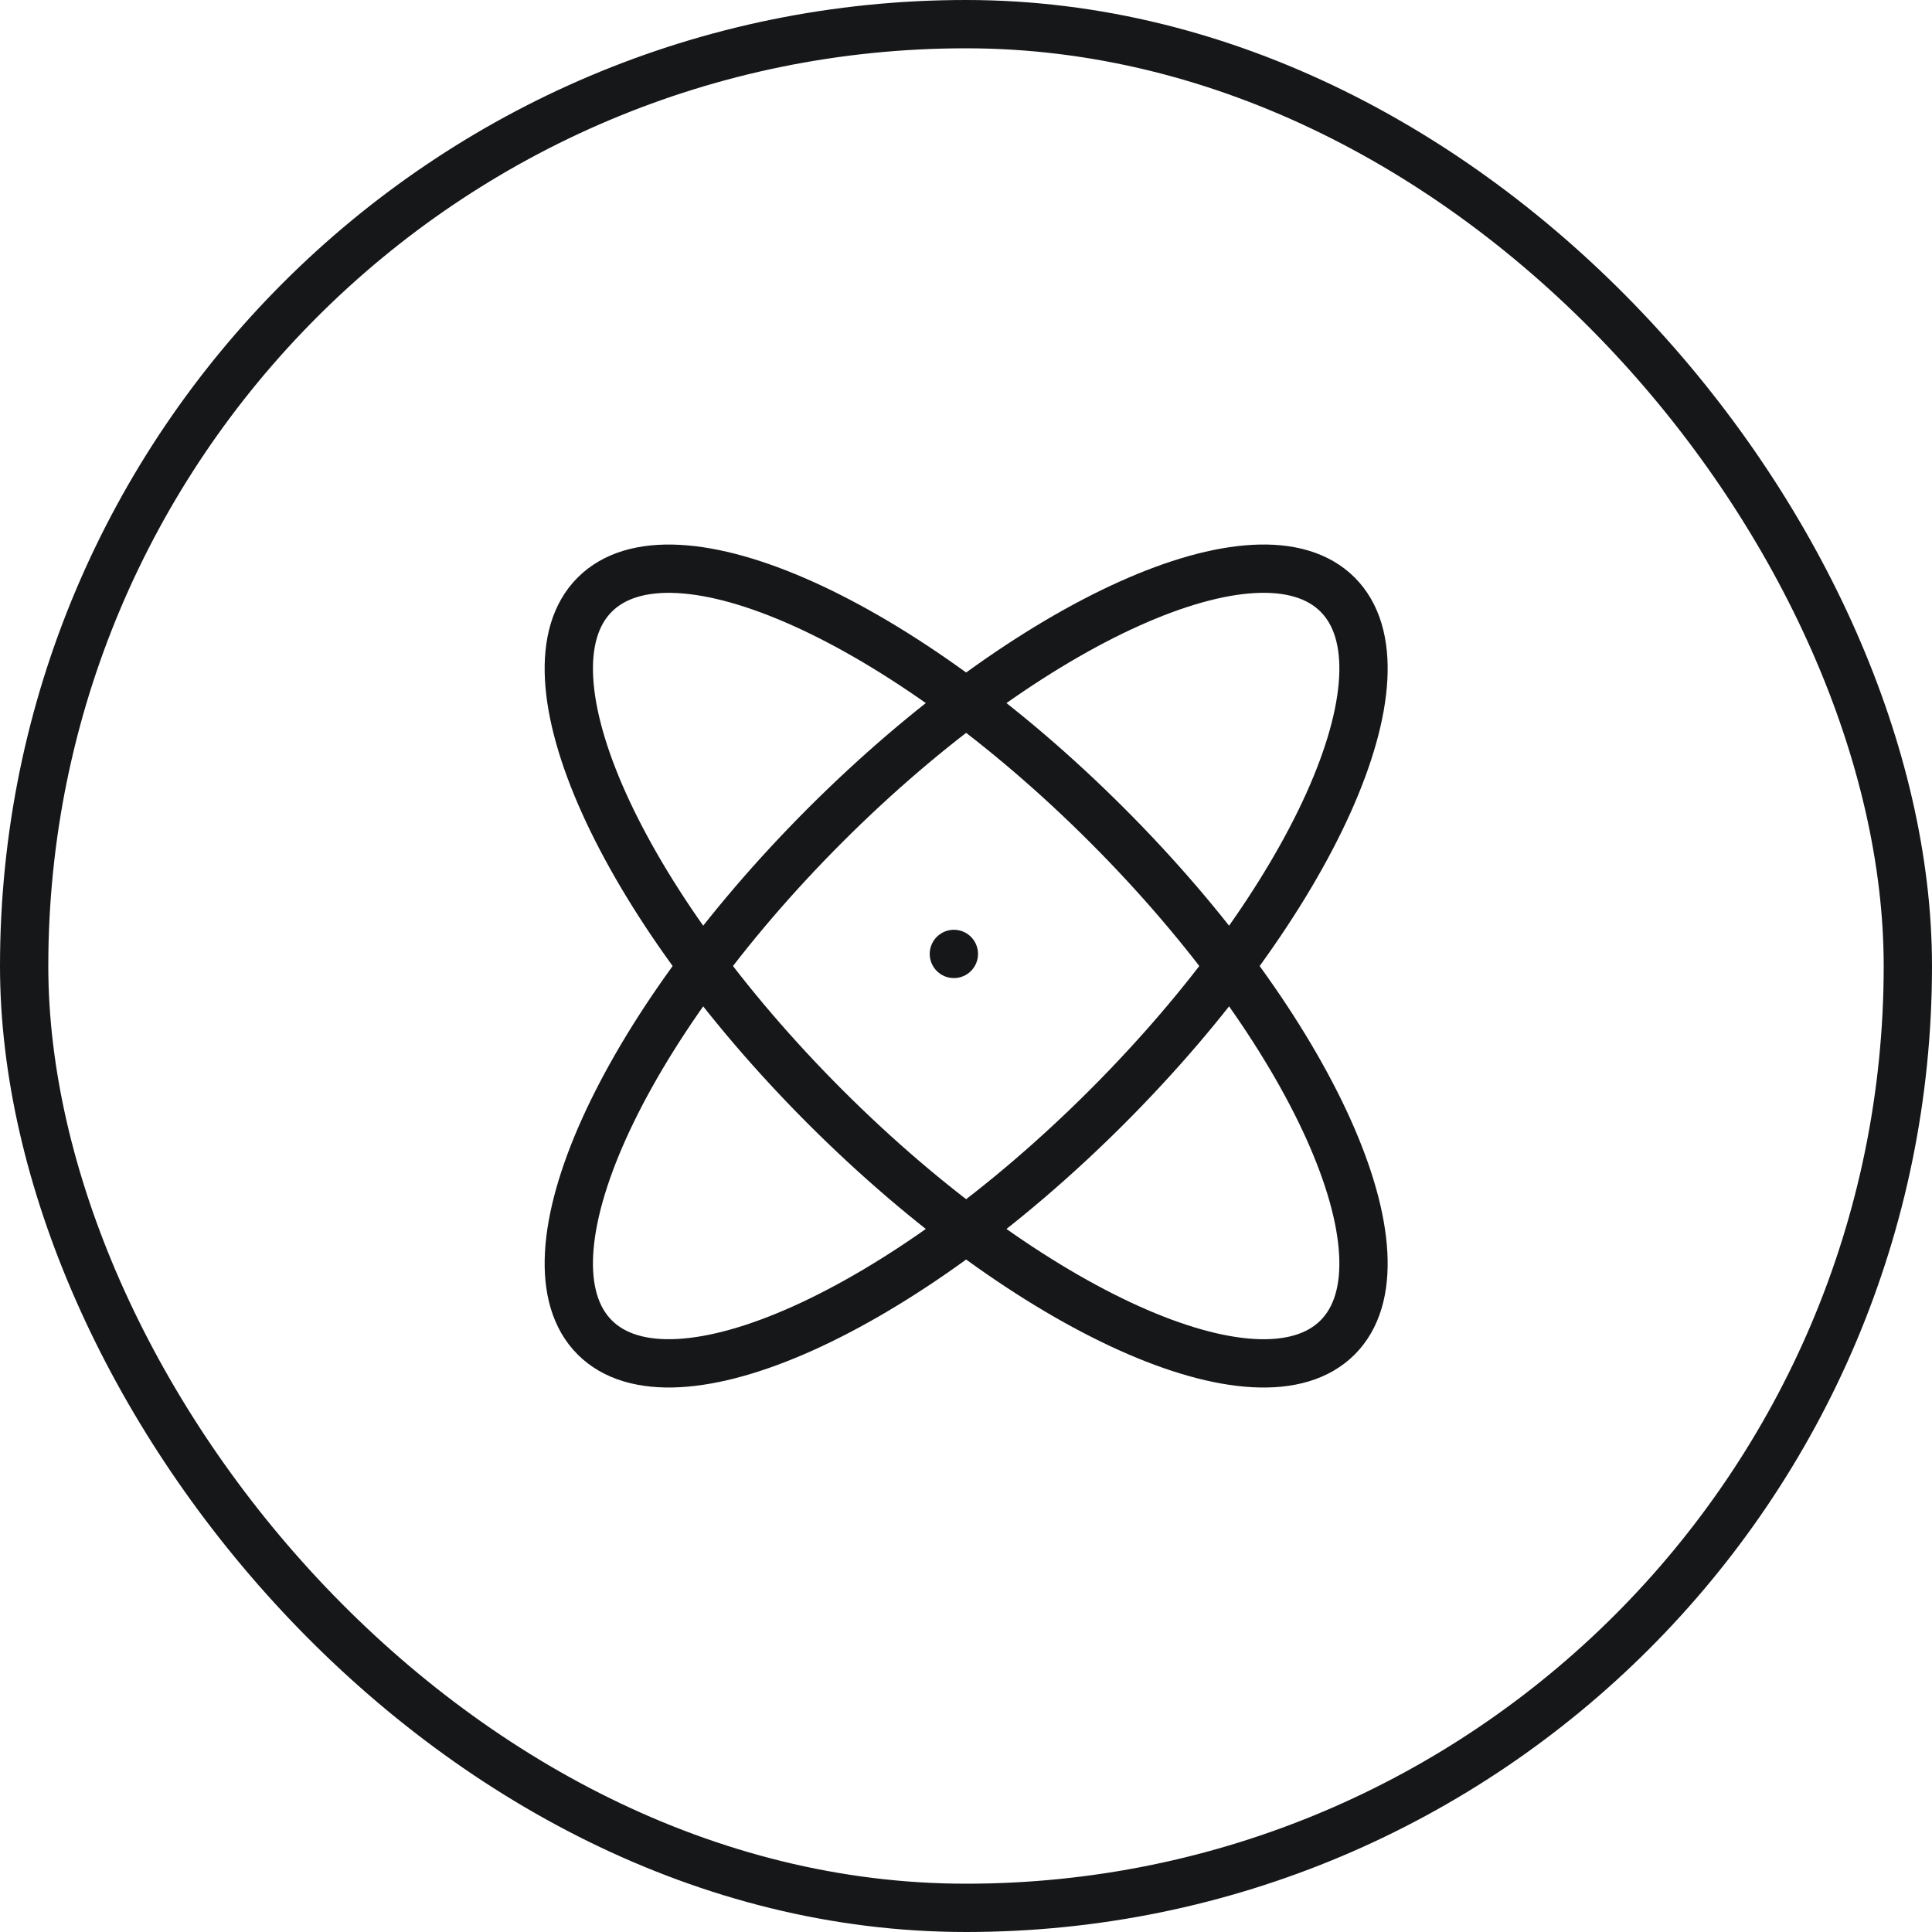 <svg width="36" height="36" viewBox="0 0 36 36" fill="none" xmlns="http://www.w3.org/2000/svg">
<rect x="0.45" y="0.45" width="35.1" height="35.1" rx="17.55" stroke="#161719" stroke-width="0.9"/>
<g clip-path="url(#clip0_112_9101)">
<path d="M24.924 24.922C26.374 23.472 24.45 19.198 20.628 15.376C16.806 11.553 12.532 9.63 11.082 11.08C9.632 12.53 11.556 16.804 15.378 20.626C19.2 24.448 23.474 26.371 24.924 24.922Z" stroke="#161719" stroke-width="0.9" stroke-linecap="round" stroke-linejoin="round"/>
<path d="M20.628 20.625C24.45 16.803 26.374 12.529 24.924 11.079C23.474 9.63 19.2 11.553 15.378 15.375C11.556 19.197 9.632 23.471 11.082 24.921C12.532 26.371 16.806 24.448 20.628 20.625Z" stroke="#161719" stroke-width="0.9" stroke-linecap="round" stroke-linejoin="round"/>
<path d="M17.774 18.225C18.023 18.225 18.224 18.024 18.224 17.775C18.224 17.527 18.023 17.325 17.774 17.325C17.526 17.325 17.324 17.527 17.324 17.775C17.324 18.024 17.526 18.225 17.774 18.225Z" fill="#161719"/>
</g>
<defs>
<clipPath id="clip0_112_9101">
<rect width="21.6" height="21.6" fill="white" transform="translate(7.199 7.2)"/>
</clipPath>
</defs>
</svg>
